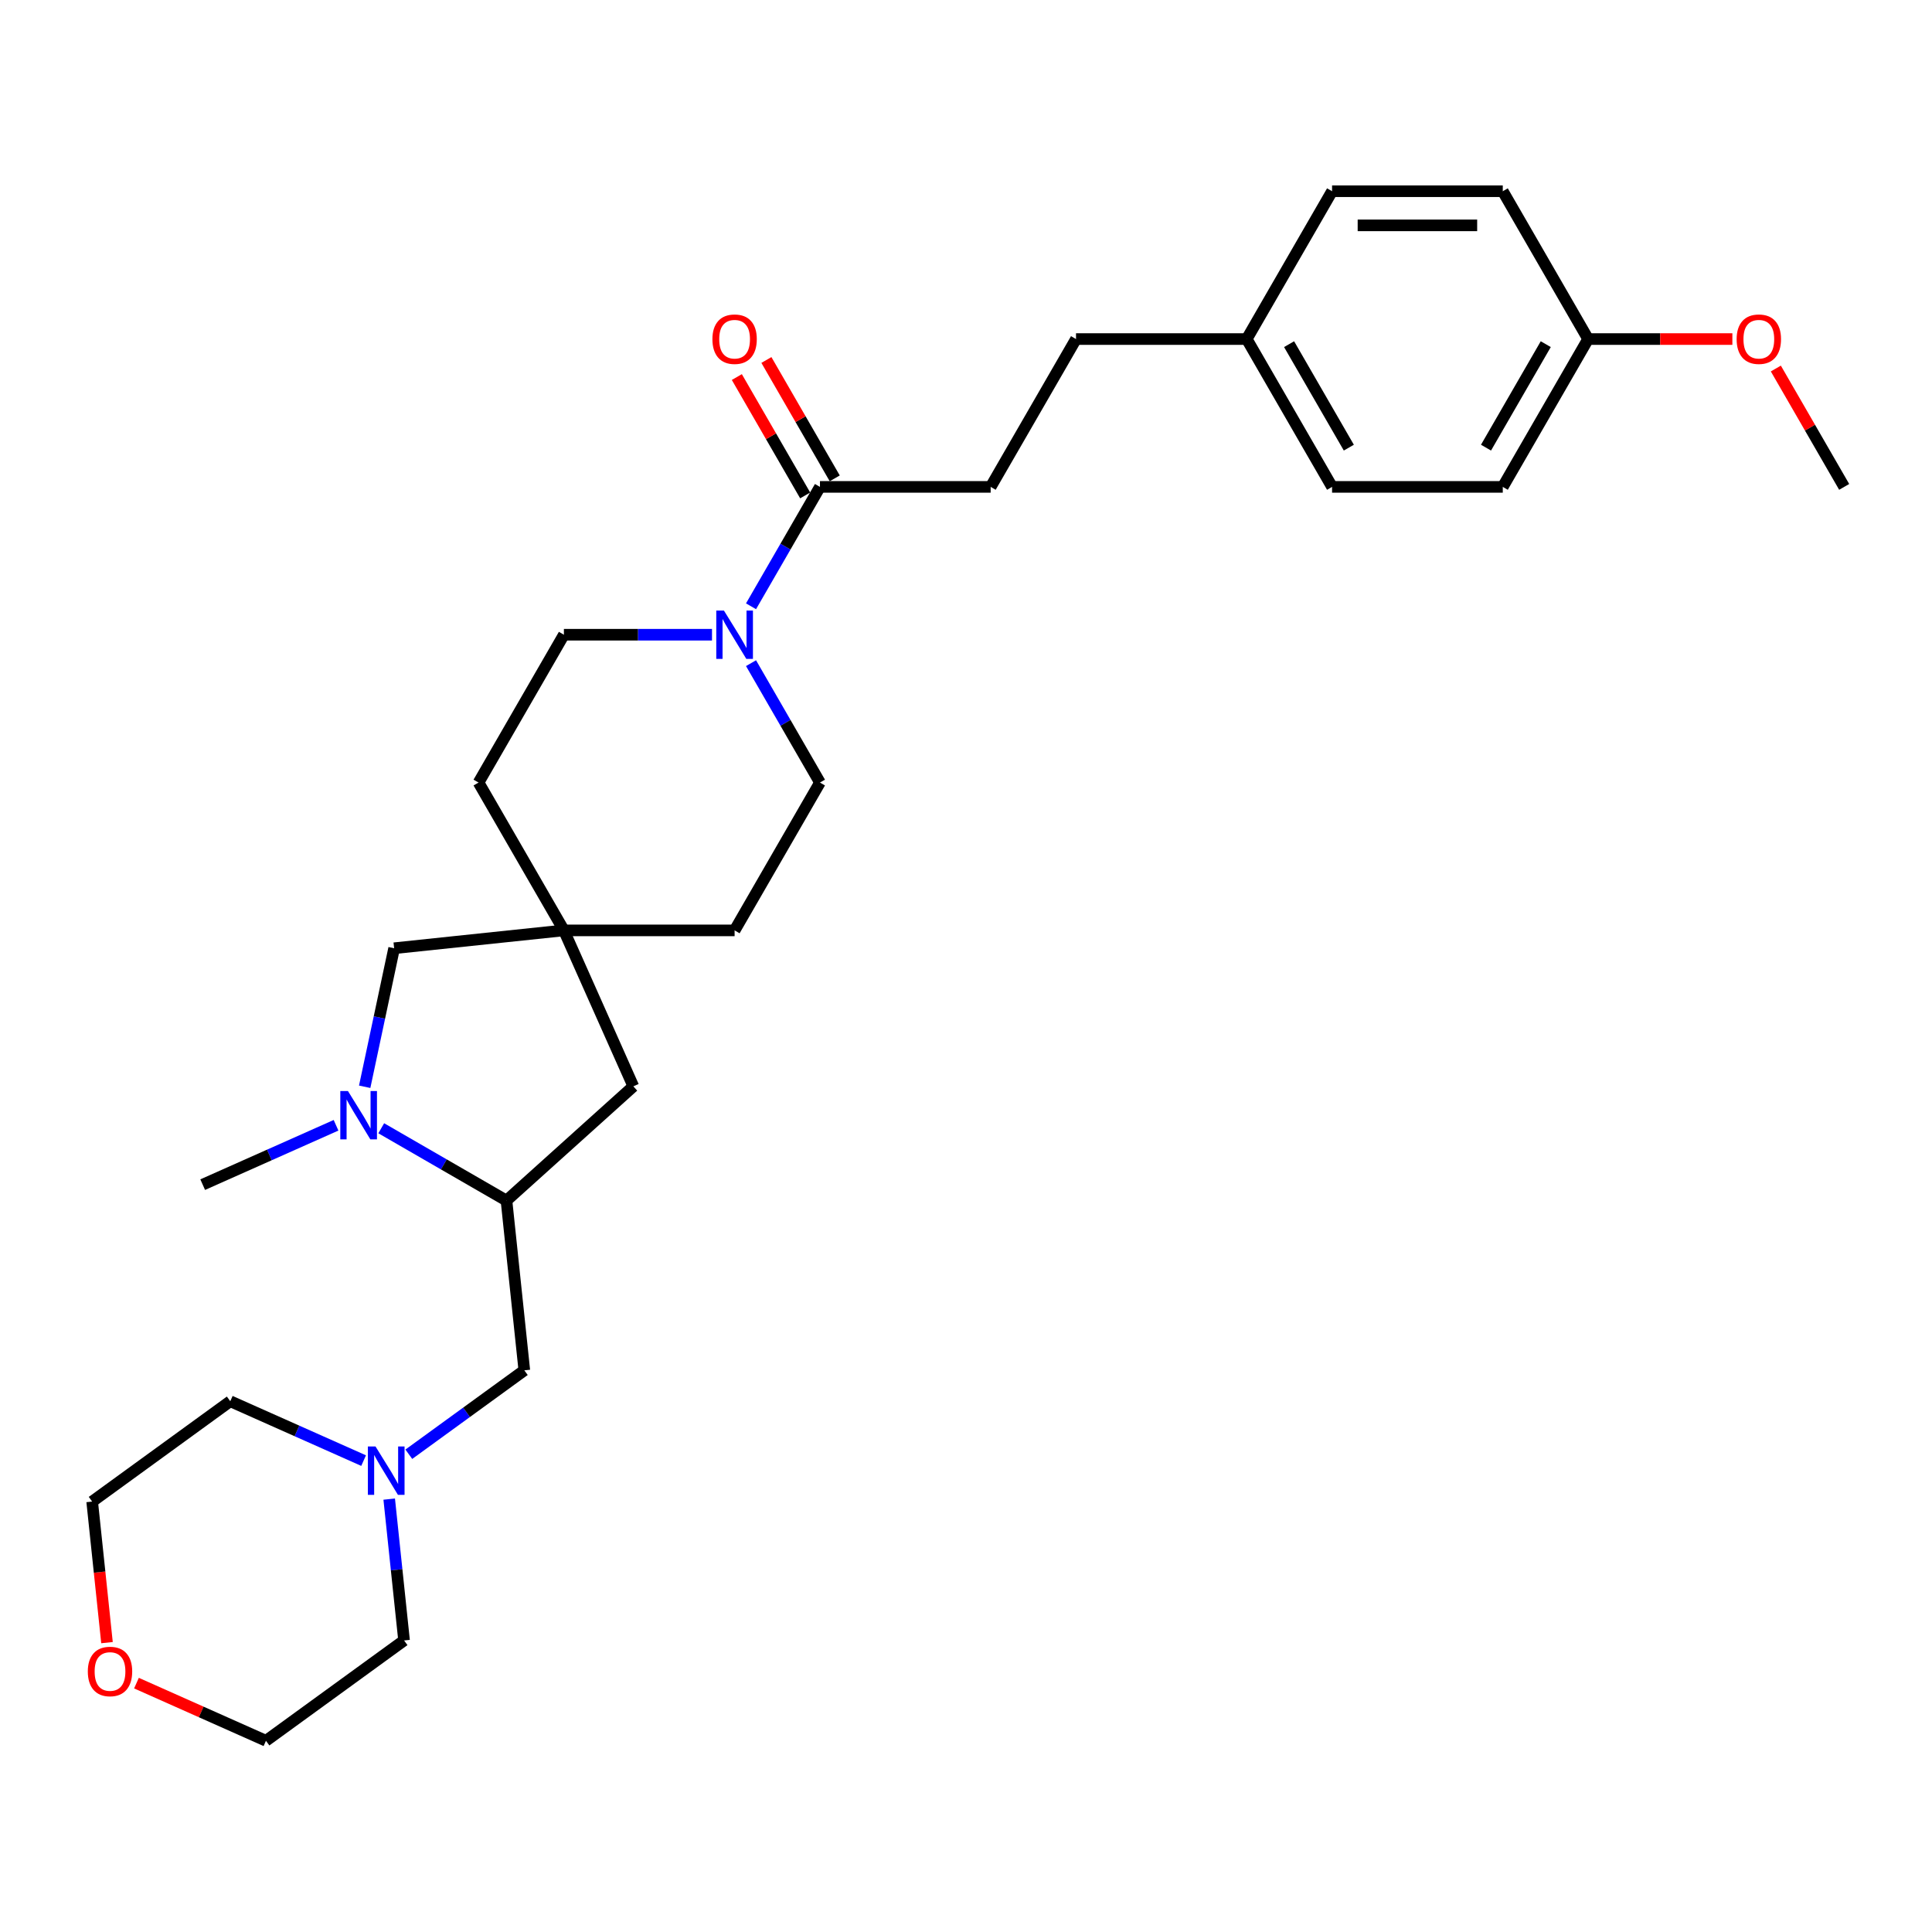 <?xml version='1.0' encoding='iso-8859-1'?>
<svg version='1.1' baseProfile='full'
              xmlns='http://www.w3.org/2000/svg'
                      xmlns:rdkit='http://www.rdkit.org/xml'
                      xmlns:xlink='http://www.w3.org/1999/xlink'
                  xml:space='preserve'
width='1000px' height='1000px' viewBox='0 0 1000 1000'>
<!-- END OF HEADER -->
<rect style='opacity:1.0;fill:#FFFFFF;stroke:none' width='1000' height='1000' x='0' y='0'> </rect>
<path class='bond-1' d='M 197.33,583.986 L 229.74,602.698' style='fill:none;fill-rule:evenodd;stroke:#0000FF;stroke-width:6px;stroke-linecap:butt;stroke-linejoin:miter;stroke-opacity:1' />
<path class='bond-1' d='M 229.74,602.698 L 262.15,621.41' style='fill:none;fill-rule:evenodd;stroke:#000000;stroke-width:6px;stroke-linecap:butt;stroke-linejoin:miter;stroke-opacity:1' />
<path class='bond-5' d='M 188.76,562.512 L 196.381,526.659' style='fill:none;fill-rule:evenodd;stroke:#0000FF;stroke-width:6px;stroke-linecap:butt;stroke-linejoin:miter;stroke-opacity:1' />
<path class='bond-5' d='M 196.381,526.659 L 204.002,490.806' style='fill:none;fill-rule:evenodd;stroke:#000000;stroke-width:6px;stroke-linecap:butt;stroke-linejoin:miter;stroke-opacity:1' />
<path class='bond-18' d='M 173.933,582.44 L 139.424,597.805' style='fill:none;fill-rule:evenodd;stroke:#0000FF;stroke-width:6px;stroke-linecap:butt;stroke-linejoin:miter;stroke-opacity:1' />
<path class='bond-18' d='M 139.424,597.805 L 104.914,613.169' style='fill:none;fill-rule:evenodd;stroke:#000000;stroke-width:6px;stroke-linecap:butt;stroke-linejoin:miter;stroke-opacity:1' />
<path class='bond-0' d='M 368.532,328.533 L 330.203,328.533' style='fill:none;fill-rule:evenodd;stroke:#0000FF;stroke-width:6px;stroke-linecap:butt;stroke-linejoin:miter;stroke-opacity:1' />
<path class='bond-0' d='M 330.203,328.533 L 291.874,328.533' style='fill:none;fill-rule:evenodd;stroke:#000000;stroke-width:6px;stroke-linecap:butt;stroke-linejoin:miter;stroke-opacity:1' />
<path class='bond-2' d='M 388.729,313.813 L 406.568,282.914' style='fill:none;fill-rule:evenodd;stroke:#0000FF;stroke-width:6px;stroke-linecap:butt;stroke-linejoin:miter;stroke-opacity:1' />
<path class='bond-2' d='M 406.568,282.914 L 424.408,252.014' style='fill:none;fill-rule:evenodd;stroke:#000000;stroke-width:6px;stroke-linecap:butt;stroke-linejoin:miter;stroke-opacity:1' />
<path class='bond-30' d='M 388.729,343.253 L 406.568,374.153' style='fill:none;fill-rule:evenodd;stroke:#0000FF;stroke-width:6px;stroke-linecap:butt;stroke-linejoin:miter;stroke-opacity:1' />
<path class='bond-30' d='M 406.568,374.153 L 424.408,405.052' style='fill:none;fill-rule:evenodd;stroke:#000000;stroke-width:6px;stroke-linecap:butt;stroke-linejoin:miter;stroke-opacity:1' />
<path class='bond-6' d='M 262.15,621.41 L 271.386,709.282' style='fill:none;fill-rule:evenodd;stroke:#000000;stroke-width:6px;stroke-linecap:butt;stroke-linejoin:miter;stroke-opacity:1' />
<path class='bond-7' d='M 262.15,621.41 L 327.812,562.288' style='fill:none;fill-rule:evenodd;stroke:#000000;stroke-width:6px;stroke-linecap:butt;stroke-linejoin:miter;stroke-opacity:1' />
<path class='bond-10' d='M 432.06,247.597 L 414.373,216.962' style='fill:none;fill-rule:evenodd;stroke:#000000;stroke-width:6px;stroke-linecap:butt;stroke-linejoin:miter;stroke-opacity:1' />
<path class='bond-10' d='M 414.373,216.962 L 396.687,186.328' style='fill:none;fill-rule:evenodd;stroke:#FF0000;stroke-width:6px;stroke-linecap:butt;stroke-linejoin:miter;stroke-opacity:1' />
<path class='bond-10' d='M 416.756,256.432 L 399.07,225.798' style='fill:none;fill-rule:evenodd;stroke:#000000;stroke-width:6px;stroke-linecap:butt;stroke-linejoin:miter;stroke-opacity:1' />
<path class='bond-10' d='M 399.07,225.798 L 381.383,195.164' style='fill:none;fill-rule:evenodd;stroke:#FF0000;stroke-width:6px;stroke-linecap:butt;stroke-linejoin:miter;stroke-opacity:1' />
<path class='bond-11' d='M 424.408,252.014 L 512.764,252.014' style='fill:none;fill-rule:evenodd;stroke:#000000;stroke-width:6px;stroke-linecap:butt;stroke-linejoin:miter;stroke-opacity:1' />
<path class='bond-3' d='M 291.874,481.571 L 204.002,490.806' style='fill:none;fill-rule:evenodd;stroke:#000000;stroke-width:6px;stroke-linecap:butt;stroke-linejoin:miter;stroke-opacity:1' />
<path class='bond-13' d='M 291.874,481.571 L 380.23,481.571' style='fill:none;fill-rule:evenodd;stroke:#000000;stroke-width:6px;stroke-linecap:butt;stroke-linejoin:miter;stroke-opacity:1' />
<path class='bond-14' d='M 291.874,481.571 L 247.696,405.052' style='fill:none;fill-rule:evenodd;stroke:#000000;stroke-width:6px;stroke-linecap:butt;stroke-linejoin:miter;stroke-opacity:1' />
<path class='bond-29' d='M 291.874,481.571 L 327.812,562.288' style='fill:none;fill-rule:evenodd;stroke:#000000;stroke-width:6px;stroke-linecap:butt;stroke-linejoin:miter;stroke-opacity:1' />
<path class='bond-4' d='M 211.603,752.717 L 241.494,731' style='fill:none;fill-rule:evenodd;stroke:#0000FF;stroke-width:6px;stroke-linecap:butt;stroke-linejoin:miter;stroke-opacity:1' />
<path class='bond-4' d='M 241.494,731 L 271.386,709.282' style='fill:none;fill-rule:evenodd;stroke:#000000;stroke-width:6px;stroke-linecap:butt;stroke-linejoin:miter;stroke-opacity:1' />
<path class='bond-24' d='M 201.451,775.937 L 205.296,812.513' style='fill:none;fill-rule:evenodd;stroke:#0000FF;stroke-width:6px;stroke-linecap:butt;stroke-linejoin:miter;stroke-opacity:1' />
<path class='bond-24' d='M 205.296,812.513 L 209.14,849.089' style='fill:none;fill-rule:evenodd;stroke:#000000;stroke-width:6px;stroke-linecap:butt;stroke-linejoin:miter;stroke-opacity:1' />
<path class='bond-25' d='M 188.206,756.008 L 153.696,740.643' style='fill:none;fill-rule:evenodd;stroke:#0000FF;stroke-width:6px;stroke-linecap:butt;stroke-linejoin:miter;stroke-opacity:1' />
<path class='bond-25' d='M 153.696,740.643 L 119.187,725.279' style='fill:none;fill-rule:evenodd;stroke:#000000;stroke-width:6px;stroke-linecap:butt;stroke-linejoin:miter;stroke-opacity:1' />
<path class='bond-8' d='M 424.408,405.052 L 380.23,481.571' style='fill:none;fill-rule:evenodd;stroke:#000000;stroke-width:6px;stroke-linecap:butt;stroke-linejoin:miter;stroke-opacity:1' />
<path class='bond-9' d='M 291.874,328.533 L 247.696,405.052' style='fill:none;fill-rule:evenodd;stroke:#000000;stroke-width:6px;stroke-linecap:butt;stroke-linejoin:miter;stroke-opacity:1' />
<path class='bond-17' d='M 512.764,252.014 L 556.943,175.496' style='fill:none;fill-rule:evenodd;stroke:#000000;stroke-width:6px;stroke-linecap:butt;stroke-linejoin:miter;stroke-opacity:1' />
<path class='bond-12' d='M 55.379,850.224 L 51.542,813.719' style='fill:none;fill-rule:evenodd;stroke:#FF0000;stroke-width:6px;stroke-linecap:butt;stroke-linejoin:miter;stroke-opacity:1' />
<path class='bond-12' d='M 51.542,813.719 L 47.705,777.213' style='fill:none;fill-rule:evenodd;stroke:#000000;stroke-width:6px;stroke-linecap:butt;stroke-linejoin:miter;stroke-opacity:1' />
<path class='bond-31' d='M 70.636,871.183 L 104.147,886.103' style='fill:none;fill-rule:evenodd;stroke:#FF0000;stroke-width:6px;stroke-linecap:butt;stroke-linejoin:miter;stroke-opacity:1' />
<path class='bond-31' d='M 104.147,886.103 L 137.658,901.023' style='fill:none;fill-rule:evenodd;stroke:#000000;stroke-width:6px;stroke-linecap:butt;stroke-linejoin:miter;stroke-opacity:1' />
<path class='bond-15' d='M 645.299,175.496 L 556.943,175.496' style='fill:none;fill-rule:evenodd;stroke:#000000;stroke-width:6px;stroke-linecap:butt;stroke-linejoin:miter;stroke-opacity:1' />
<path class='bond-19' d='M 645.299,175.496 L 689.477,98.977' style='fill:none;fill-rule:evenodd;stroke:#000000;stroke-width:6px;stroke-linecap:butt;stroke-linejoin:miter;stroke-opacity:1' />
<path class='bond-20' d='M 645.299,175.496 L 689.477,252.014' style='fill:none;fill-rule:evenodd;stroke:#000000;stroke-width:6px;stroke-linecap:butt;stroke-linejoin:miter;stroke-opacity:1' />
<path class='bond-20' d='M 667.229,178.138 L 698.154,231.701' style='fill:none;fill-rule:evenodd;stroke:#000000;stroke-width:6px;stroke-linecap:butt;stroke-linejoin:miter;stroke-opacity:1' />
<path class='bond-16' d='M 822.011,175.496 L 777.833,252.014' style='fill:none;fill-rule:evenodd;stroke:#000000;stroke-width:6px;stroke-linecap:butt;stroke-linejoin:miter;stroke-opacity:1' />
<path class='bond-16' d='M 800.081,178.138 L 769.156,231.701' style='fill:none;fill-rule:evenodd;stroke:#000000;stroke-width:6px;stroke-linecap:butt;stroke-linejoin:miter;stroke-opacity:1' />
<path class='bond-23' d='M 822.011,175.496 L 859.342,175.496' style='fill:none;fill-rule:evenodd;stroke:#000000;stroke-width:6px;stroke-linecap:butt;stroke-linejoin:miter;stroke-opacity:1' />
<path class='bond-23' d='M 859.342,175.496 L 896.672,175.496' style='fill:none;fill-rule:evenodd;stroke:#FF0000;stroke-width:6px;stroke-linecap:butt;stroke-linejoin:miter;stroke-opacity:1' />
<path class='bond-32' d='M 822.011,175.496 L 777.833,98.977' style='fill:none;fill-rule:evenodd;stroke:#000000;stroke-width:6px;stroke-linecap:butt;stroke-linejoin:miter;stroke-opacity:1' />
<path class='bond-21' d='M 689.477,98.977 L 777.833,98.977' style='fill:none;fill-rule:evenodd;stroke:#000000;stroke-width:6px;stroke-linecap:butt;stroke-linejoin:miter;stroke-opacity:1' />
<path class='bond-21' d='M 702.73,116.648 L 764.58,116.648' style='fill:none;fill-rule:evenodd;stroke:#000000;stroke-width:6px;stroke-linecap:butt;stroke-linejoin:miter;stroke-opacity:1' />
<path class='bond-22' d='M 689.477,252.014 L 777.833,252.014' style='fill:none;fill-rule:evenodd;stroke:#000000;stroke-width:6px;stroke-linecap:butt;stroke-linejoin:miter;stroke-opacity:1' />
<path class='bond-28' d='M 919.172,190.746 L 936.859,221.38' style='fill:none;fill-rule:evenodd;stroke:#FF0000;stroke-width:6px;stroke-linecap:butt;stroke-linejoin:miter;stroke-opacity:1' />
<path class='bond-28' d='M 936.859,221.38 L 954.545,252.014' style='fill:none;fill-rule:evenodd;stroke:#000000;stroke-width:6px;stroke-linecap:butt;stroke-linejoin:miter;stroke-opacity:1' />
<path class='bond-27' d='M 209.14,849.089 L 137.658,901.023' style='fill:none;fill-rule:evenodd;stroke:#000000;stroke-width:6px;stroke-linecap:butt;stroke-linejoin:miter;stroke-opacity:1' />
<path class='bond-26' d='M 119.187,725.279 L 47.705,777.213' style='fill:none;fill-rule:evenodd;stroke:#000000;stroke-width:6px;stroke-linecap:butt;stroke-linejoin:miter;stroke-opacity:1' />
<path  class='atom-0' d='M 180.1 564.72
L 188.3 577.974
Q 189.113 579.282, 190.42 581.649
Q 191.728 584.017, 191.799 584.159
L 191.799 564.72
L 195.121 564.72
L 195.121 589.743
L 191.693 589.743
L 182.892 575.252
Q 181.867 573.556, 180.772 571.612
Q 179.712 569.668, 179.393 569.068
L 179.393 589.743
L 176.142 589.743
L 176.142 564.72
L 180.1 564.72
' fill='#0000FF'/>
<path  class='atom-1' d='M 374.699 316.022
L 382.898 329.275
Q 383.711 330.583, 385.019 332.951
Q 386.327 335.319, 386.397 335.46
L 386.397 316.022
L 389.72 316.022
L 389.72 341.044
L 386.291 341.044
L 377.491 326.554
Q 376.466 324.857, 375.371 322.914
Q 374.31 320.97, 373.992 320.369
L 373.992 341.044
L 370.741 341.044
L 370.741 316.022
L 374.699 316.022
' fill='#0000FF'/>
<path  class='atom-5' d='M 194.373 748.705
L 202.573 761.959
Q 203.385 763.266, 204.693 765.634
Q 206.001 768.002, 206.071 768.144
L 206.071 748.705
L 209.394 748.705
L 209.394 773.728
L 205.965 773.728
L 197.165 759.237
Q 196.14 757.541, 195.045 755.597
Q 193.984 753.653, 193.666 753.052
L 193.666 773.728
L 190.415 773.728
L 190.415 748.705
L 194.373 748.705
' fill='#0000FF'/>
<path  class='atom-11' d='M 368.744 175.566
Q 368.744 169.558, 371.713 166.201
Q 374.681 162.843, 380.23 162.843
Q 385.779 162.843, 388.748 166.201
Q 391.716 169.558, 391.716 175.566
Q 391.716 181.645, 388.712 185.109
Q 385.708 188.537, 380.23 188.537
Q 374.717 188.537, 371.713 185.109
Q 368.744 181.681, 368.744 175.566
M 380.23 185.71
Q 384.047 185.71, 386.097 183.165
Q 388.182 180.585, 388.182 175.566
Q 388.182 170.654, 386.097 168.18
Q 384.047 165.67, 380.23 165.67
Q 376.413 165.67, 374.328 168.144
Q 372.278 170.618, 372.278 175.566
Q 372.278 180.62, 374.328 183.165
Q 376.413 185.71, 380.23 185.71
' fill='#FF0000'/>
<path  class='atom-13' d='M 45.455 865.156
Q 45.455 859.148, 48.423 855.79
Q 51.392 852.433, 56.941 852.433
Q 62.49 852.433, 65.458 855.79
Q 68.427 859.148, 68.427 865.156
Q 68.427 871.235, 65.423 874.699
Q 62.419 878.127, 56.941 878.127
Q 51.427 878.127, 48.423 874.699
Q 45.455 871.27, 45.455 865.156
M 56.941 875.299
Q 60.758 875.299, 62.808 872.755
Q 64.893 870.175, 64.893 865.156
Q 64.893 860.243, 62.808 857.769
Q 60.758 855.26, 56.941 855.26
Q 53.124 855.26, 51.039 857.734
Q 48.989 860.208, 48.989 865.156
Q 48.989 870.21, 51.039 872.755
Q 53.124 875.299, 56.941 875.299
' fill='#FF0000'/>
<path  class='atom-24' d='M 898.881 175.566
Q 898.881 169.558, 901.85 166.201
Q 904.819 162.843, 910.367 162.843
Q 915.916 162.843, 918.885 166.201
Q 921.854 169.558, 921.854 175.566
Q 921.854 181.645, 918.85 185.109
Q 915.845 188.537, 910.367 188.537
Q 904.854 188.537, 901.85 185.109
Q 898.881 181.681, 898.881 175.566
M 910.367 185.71
Q 914.184 185.71, 916.234 183.165
Q 918.319 180.585, 918.319 175.566
Q 918.319 170.654, 916.234 168.18
Q 914.184 165.67, 910.367 165.67
Q 906.55 165.67, 904.465 168.144
Q 902.415 170.618, 902.415 175.566
Q 902.415 180.62, 904.465 183.165
Q 906.55 185.71, 910.367 185.71
' fill='#FF0000'/>
</svg>
